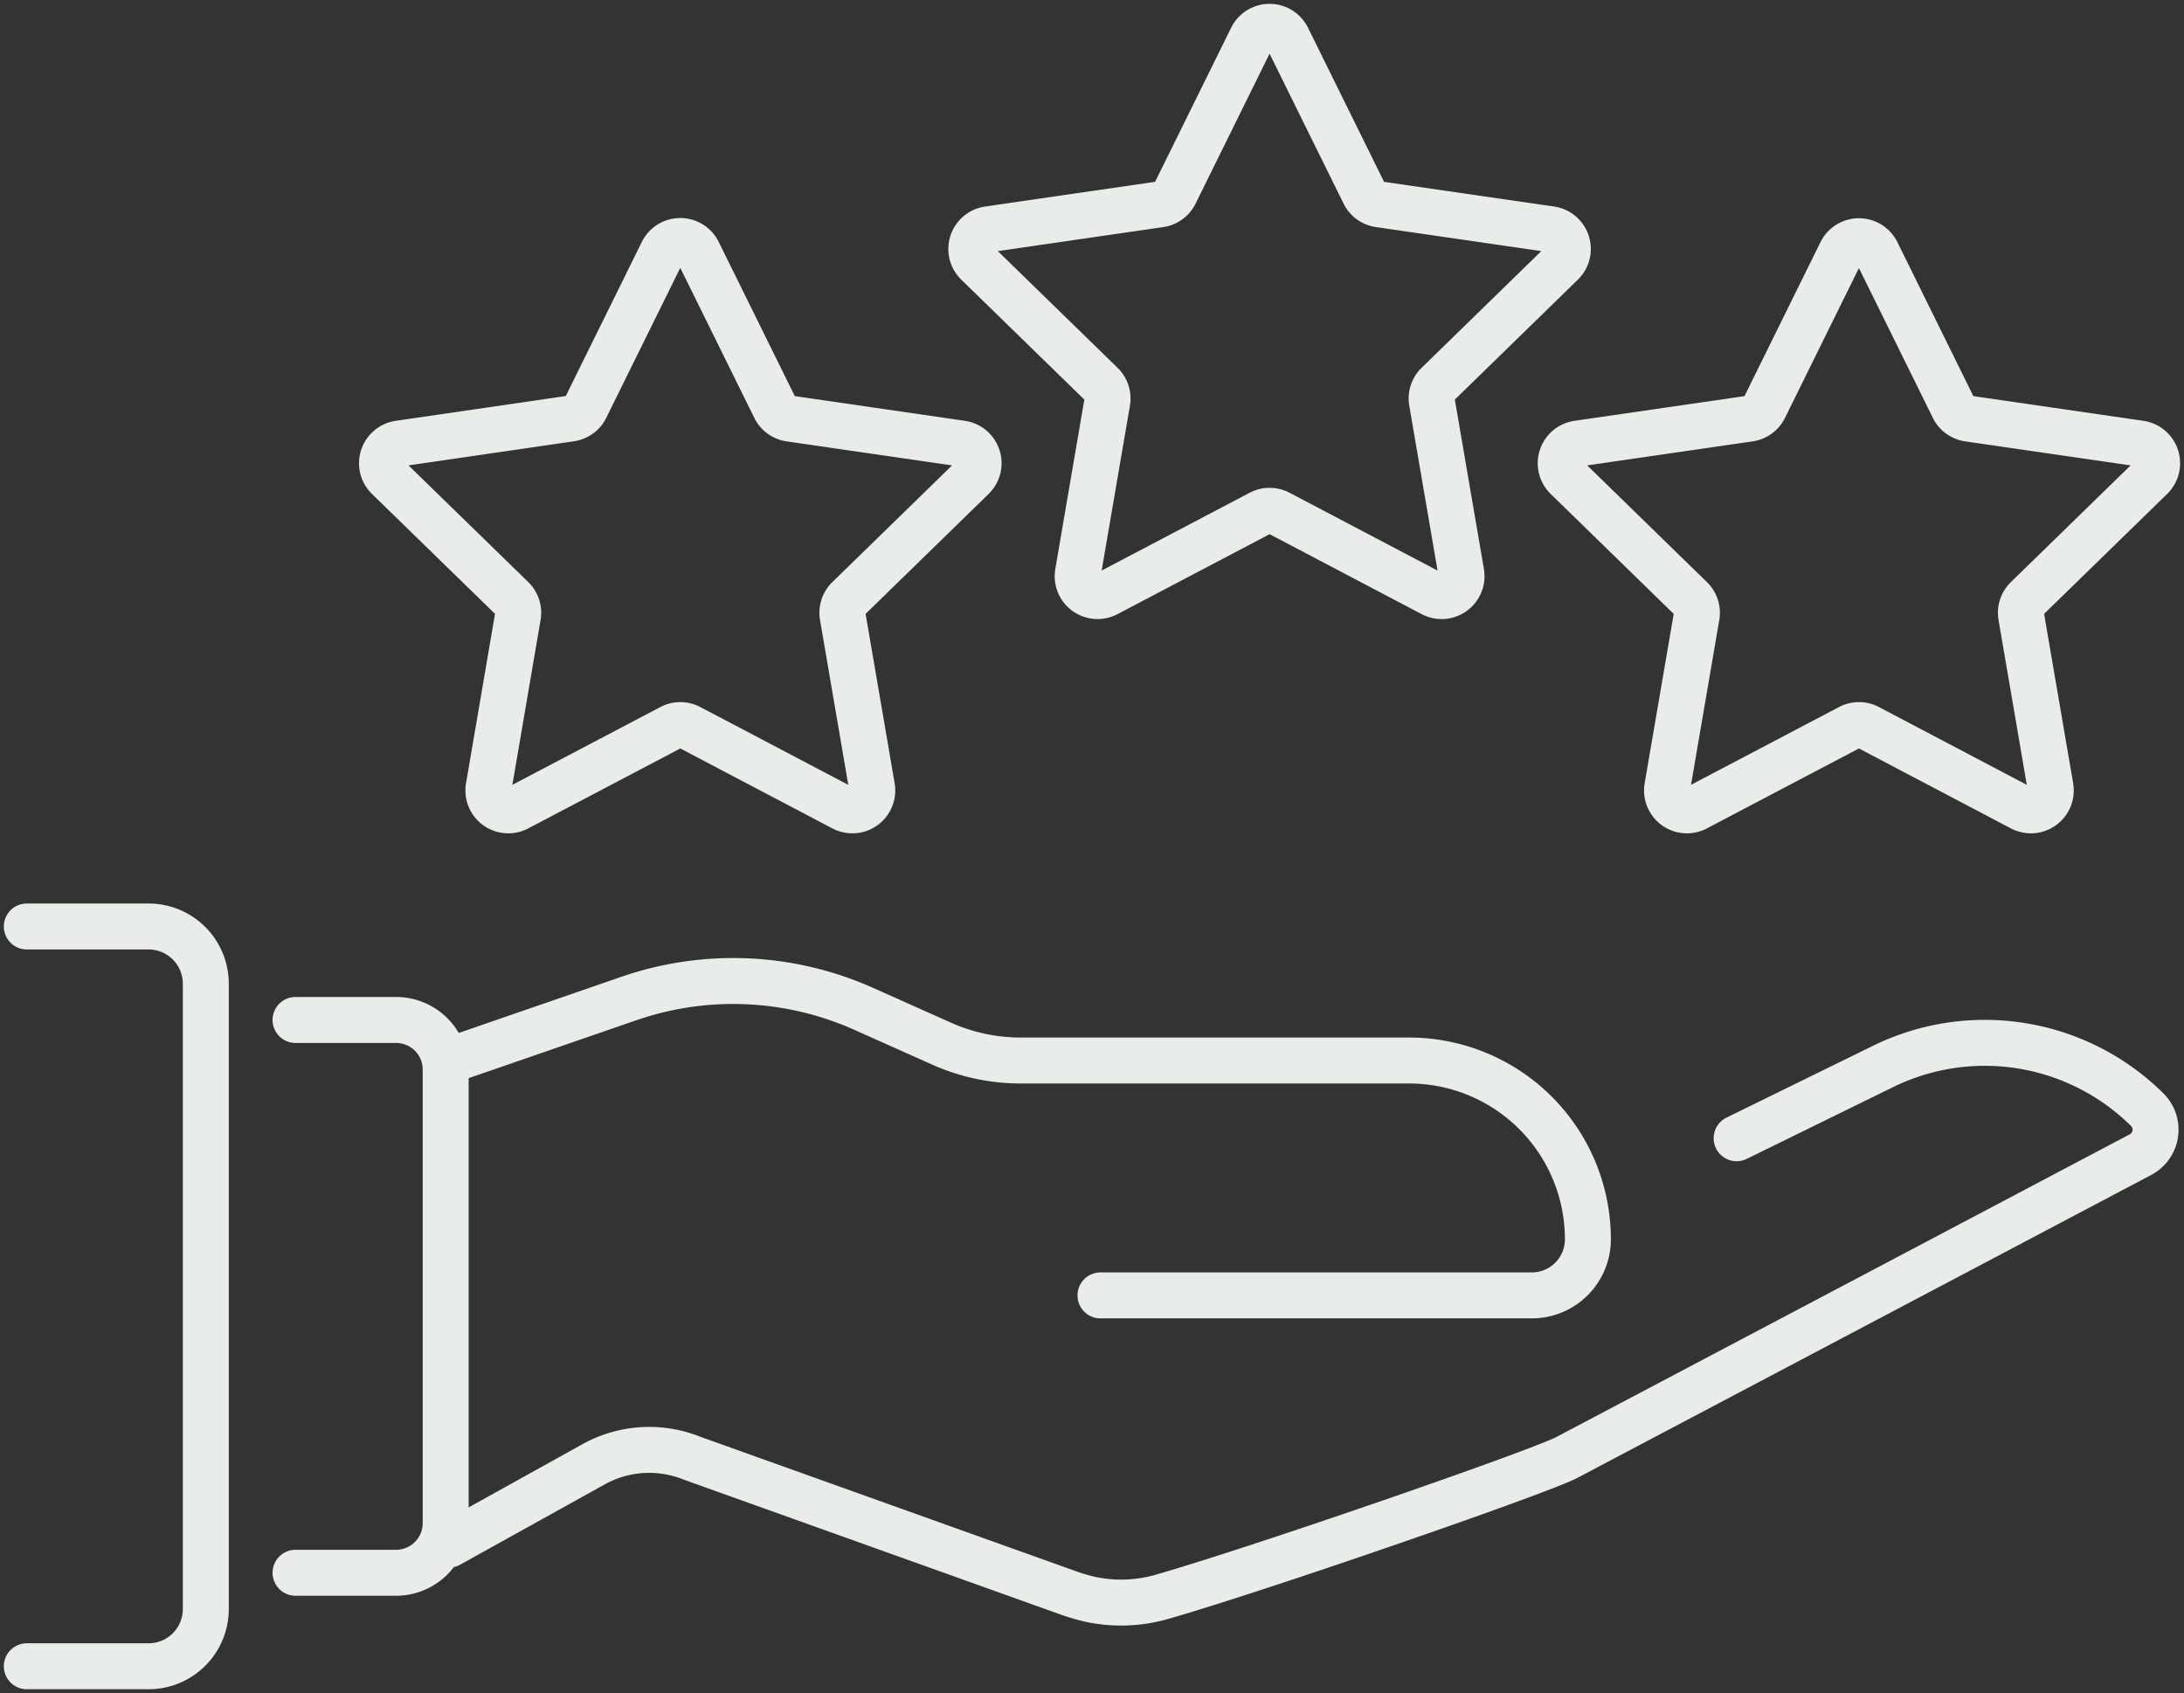 <svg id="Group_2716" data-name="Group 2716" xmlns="http://www.w3.org/2000/svg" xmlns:xlink="http://www.w3.org/1999/xlink" width="95.063" height="73.696" viewBox="0 0 95.063 73.696">
  <rect x="0" y="0" width="95.063" height="73.696" fill="#333333" stroke="none"/>
  <defs>
    <clipPath id="clip-path">
      <rect id="Rectangle_5578" data-name="Rectangle 5578" width="95.063" height="73.696" fill="none" stroke="#e9ede9" stroke-width="2"/>
    </clipPath>
  </defs>
  <g id="Group_2715" data-name="Group 2715" clip-path="url(#clip-path)">
    <path id="Path_1782" data-name="Path 1782" d="M50.26,113.228l7.818-2.7a13.918,13.918,0,0,1,10.214.445l3.4,1.519a8.459,8.459,0,0,0,3.448.734h16.9a7.783,7.783,0,0,1,7.783,7.783,2.441,2.441,0,0,1-2.441,2.441H78.608" transform="translate(-30.707 -67.064)" fill="none" stroke="#e9ede9" stroke-linecap="round" stroke-linejoin="round" stroke-width="2"/>
    <path id="Path_1783" data-name="Path 1783" d="M106.3,120.832l6.388-3.132a10.051,10.051,0,0,1,11.489,1.893,1.228,1.228,0,0,1-.3,1.954L98.935,134.714c-1.048.586-13.48,4.885-17.57,6.056a6.416,6.416,0,0,1-3.22.127,8.557,8.557,0,0,1-.959-.284l-16.347-5.851a4.991,4.991,0,0,0-4.3.267l-6.279,3.487" transform="translate(-30.71 -71.287)" fill="none" stroke="#e9ede9" stroke-linecap="round" stroke-linejoin="round" stroke-width="2"/>
    <path id="Path_1784" data-name="Path 1784" d="M33.066,138.185h4.375a2.159,2.159,0,0,0,2.16-2.16V116.283a2.159,2.159,0,0,0-2.16-2.16H33.066" transform="translate(-20.202 -69.726)" fill="none" stroke="#e9ede9" stroke-linecap="round" stroke-linejoin="round" stroke-width="2"/>
    <path id="Path_1785" data-name="Path 1785" d="M3,103.663H8.3a2.491,2.491,0,0,1,2.491,2.491v27.219A2.491,2.491,0,0,1,8.3,135.864H3" transform="translate(-1.833 -63.335)" fill="none" stroke="#e9ede9" stroke-linecap="round" stroke-linejoin="round" stroke-width="2"/>
    <path id="Path_1786" data-name="Path 1786" d="M122.433,3.483l3.341,6.77a.867.867,0,0,0,.652.474l7.472,1.085a.866.866,0,0,1,.48,1.477l-5.406,5.27a.865.865,0,0,0-.249.766L130,26.767a.866.866,0,0,1-1.256.913l-6.683-3.513a.865.865,0,0,0-.806,0l-6.683,3.513a.866.866,0,0,1-1.256-.913l1.276-7.441a.865.865,0,0,0-.249-.766l-5.407-5.27a.866.866,0,0,1,.48-1.477l7.471-1.085a.867.867,0,0,0,.652-.474l3.341-6.77A.866.866,0,0,1,122.433,3.483Z" transform="translate(-66.396 -1.833)" fill="none" stroke="#e9ede9" stroke-linecap="round" stroke-linejoin="round" stroke-width="2"/>
    <path id="Path_1787" data-name="Path 1787" d="M188.37,27.46l3.341,6.77a.866.866,0,0,0,.652.474l7.471,1.085a.866.866,0,0,1,.48,1.477l-5.407,5.27a.865.865,0,0,0-.249.766l1.276,7.441a.866.866,0,0,1-1.256.913L188,48.143a.865.865,0,0,0-.806,0l-6.683,3.513a.866.866,0,0,1-1.256-.913l1.276-7.441a.865.865,0,0,0-.249-.766l-5.406-5.27a.866.866,0,0,1,.48-1.477l7.472-1.085a.866.866,0,0,0,.652-.474l3.341-6.77A.866.866,0,0,1,188.37,27.46Z" transform="translate(-106.682 -16.482)" fill="none" stroke="#e9ede9" stroke-linecap="round" stroke-linejoin="round" stroke-width="2"/>
    <path id="Path_1788" data-name="Path 1788" d="M56.5,27.46l3.341,6.77a.867.867,0,0,0,.652.474l7.472,1.085a.866.866,0,0,1,.48,1.477l-5.406,5.27a.865.865,0,0,0-.249.766l1.276,7.441a.866.866,0,0,1-1.256.913l-6.683-3.513a.865.865,0,0,0-.806,0l-6.683,3.513a.866.866,0,0,1-1.256-.913L48.655,43.3a.865.865,0,0,0-.249-.766L43,37.266a.866.866,0,0,1,.48-1.477L50.951,34.7a.867.867,0,0,0,.652-.474l3.341-6.77A.866.866,0,0,1,56.5,27.46Z" transform="translate(-26.111 -16.482)" fill="none" stroke="#e9ede9" stroke-linecap="round" stroke-linejoin="round" stroke-width="2"/>
  </g>
</svg>
